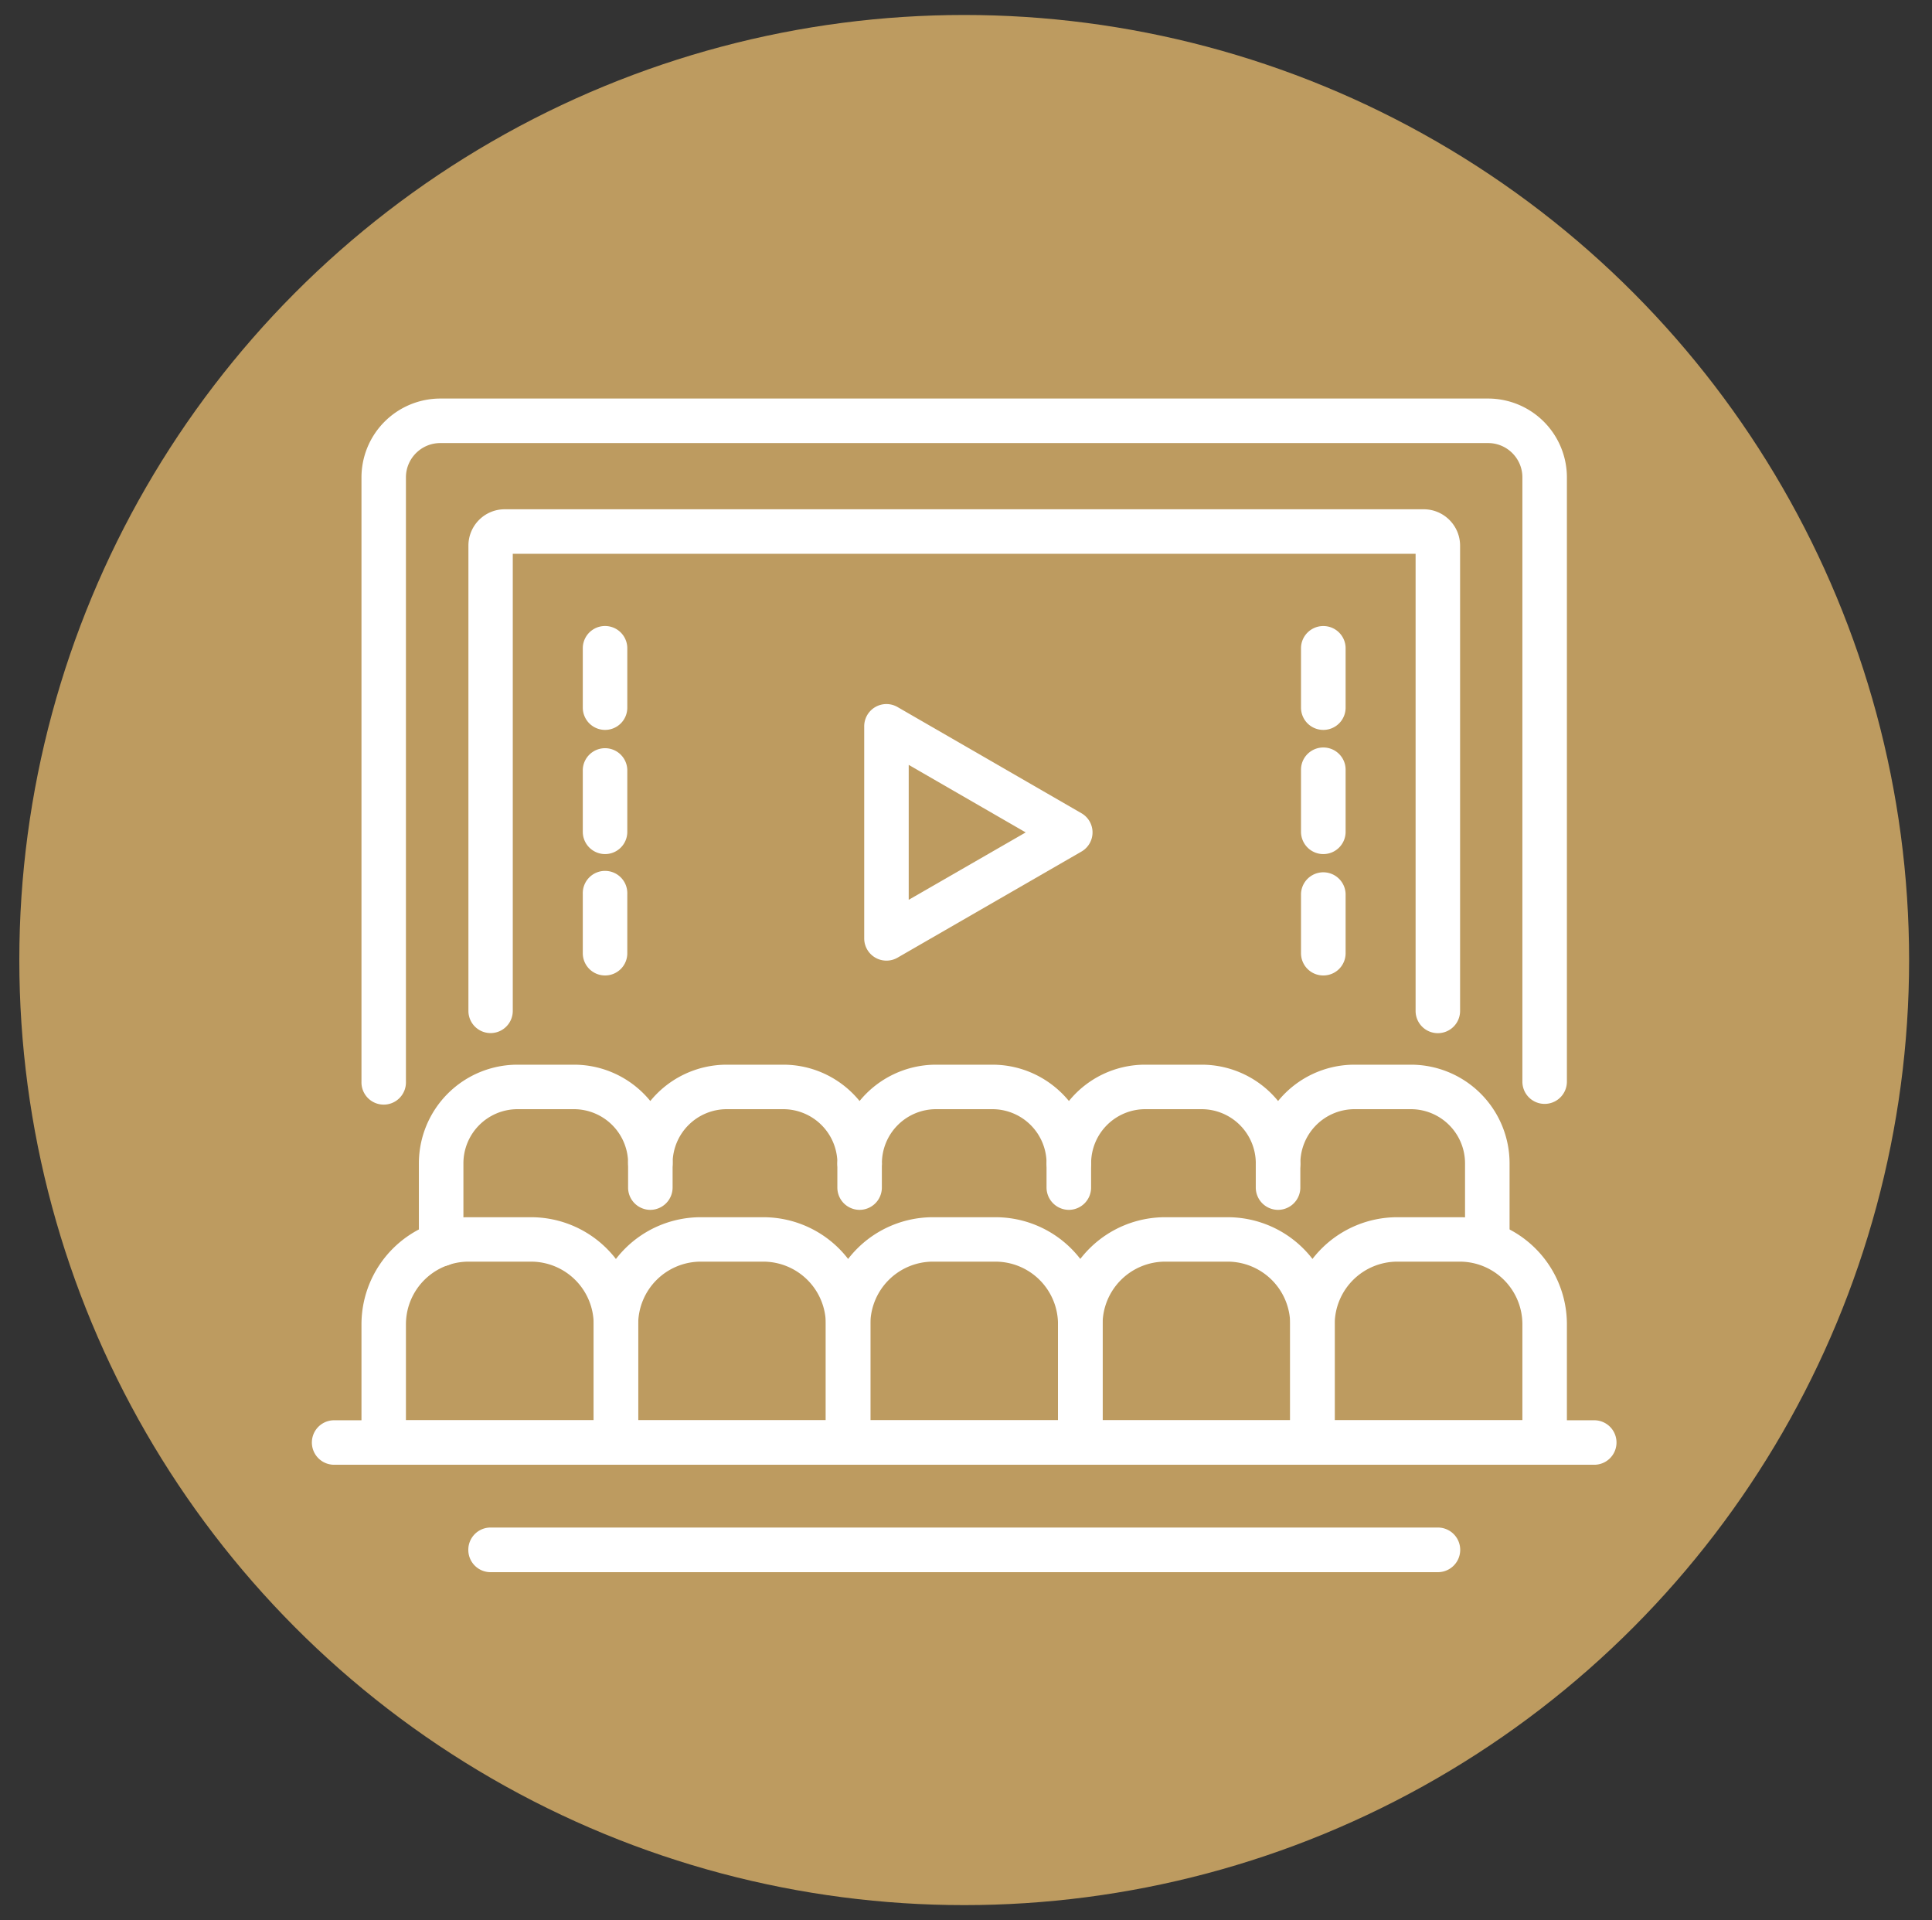 <?xml version="1.0" encoding="UTF-8"?> <svg xmlns="http://www.w3.org/2000/svg" width="80" height="79.5"><rect width="100%" height="100%" fill="#333333" stroke="none"/><circle cx="39.926" cy="39.746" r="39.126" fill="#bd9b60"></circle><g fill="#fff"><path d="M63.961 45.701a.92.92 0 01-.922-.922V19.762c0-.781-.636-1.419-1.419-1.419H18.23c-.784 0-1.421.638-1.421 1.419V44.78a.921.921 0 11-1.841 0V19.762a3.267 3.267 0 013.263-3.262h43.39a3.265 3.265 0 013.261 3.262V44.78a.921.921 0 01-.921.921z"></path><path d="M59.538 42.773a.92.92 0 01-.921-.922V22.927H21.233v18.924a.918.918 0 11-1.837 0v-19.26c0-.832.672-1.507 1.503-1.507h38.053c.831 0 1.507.675 1.507 1.507v19.26a.92.92 0 01-.921.922zM25.502 60.641H15.89a.922.922 0 01-.922-.92v-4.896a4.436 4.436 0 014.433-4.432h2.593a4.437 4.437 0 014.432 4.432v4.896a.924.924 0 01-.924.92zm-8.693-1.842h7.774v-3.975a2.595 2.595 0 00-2.59-2.592H19.4a2.596 2.596 0 00-2.591 2.592v3.975z"></path><path d="M35.118 60.641h-9.615a.921.921 0 01-.919-.92v-4.896a4.433 4.433 0 014.43-4.432h2.594a4.434 4.434 0 014.433 4.432v4.896a.925.925 0 01-.923.92zm-8.693-1.842h7.771v-3.975a2.592 2.592 0 00-2.588-2.592h-2.594a2.594 2.594 0 00-2.588 2.592v3.975z"></path><path d="M44.732 60.641h-9.615a.922.922 0 01-.922-.92v-4.896a4.437 4.437 0 014.435-4.432h2.591a4.436 4.436 0 014.436 4.432v4.896a.925.925 0 01-.925.92zm-8.692-1.842h7.77v-3.975a2.593 2.593 0 00-2.589-2.592H38.63a2.594 2.594 0 00-2.59 2.592v3.975z"></path><path d="M54.347 60.641h-9.614a.922.922 0 01-.923-.92v-4.896a4.436 4.436 0 014.435-4.432h2.593a4.434 4.434 0 014.431 4.432v4.896a.924.924 0 01-.922.92zm-8.691-1.842h7.768v-3.975a2.594 2.594 0 00-2.587-2.592h-2.593a2.593 2.593 0 00-2.588 2.592v3.975z"></path><path d="M63.961 60.641h-9.614a.925.925 0 01-.923-.92v-4.896a4.435 4.435 0 014.435-4.432h2.594a4.433 4.433 0 014.429 4.432v4.896a.922.922 0 01-.921.92zm-8.693-1.842h7.771v-3.975a2.594 2.594 0 00-2.587-2.592h-2.594a2.596 2.596 0 00-2.591 2.592v3.975z"></path><path d="M18.264 52.426a.92.92 0 01-.919-.922v-3.342a4.086 4.086 0 014.085-4.084h2.336c1.271 0 2.414.586 3.162 1.504a4.084 4.084 0 013.165-1.504h2.34c1.271 0 2.414.586 3.16 1.504a4.087 4.087 0 013.167-1.504h2.332c1.275 0 2.416.586 3.17 1.504a4.06 4.06 0 013.157-1.504h2.34a4.08 4.08 0 013.164 1.504 4.08 4.08 0 013.162-1.504h2.339a4.086 4.086 0 014.084 4.084v3.148a.921.921 0 11-1.844 0v-3.148a2.244 2.244 0 00-2.24-2.242h-2.339a2.246 2.246 0 00-2.24 2.242.92.92 0 01-.922.922.92.92 0 01-.923-.922 2.246 2.246 0 00-2.241-2.242h-2.34a2.243 2.243 0 00-2.238 2.242.923.923 0 01-1.845 0 2.245 2.245 0 00-2.244-2.242H38.76a2.244 2.244 0 00-2.242 2.242.921.921 0 11-1.843 0 2.245 2.245 0 00-2.242-2.242h-2.34a2.245 2.245 0 00-2.241 2.242.921.921 0 11-1.843 0 2.246 2.246 0 00-2.243-2.242H21.43a2.243 2.243 0 00-2.241 2.242v3.342a.925.925 0 01-.925.922zM36.705 39.77a.92.92 0 01-.92-.919v-8.779a.92.92 0 011.383-.799l7.606 4.391a.916.916 0 010 1.595l-7.606 4.387a.914.914 0 01-.463.124zm.923-8.104v5.586l4.844-2.79-4.844-2.796z"></path><path d="M26.927 50.088a.922.922 0 01-.919-.924v-1.002a.922.922 0 111.843 0v1.002a.926.926 0 01-.924.924zM35.591 50.088a.922.922 0 01-.918-.924v-1.002a.922.922 0 011.843 0v1.002a.924.924 0 01-.925.924zM44.261 50.088a.927.927 0 01-.926-.924v-1.002a.923.923 0 011.845 0v1.002a.923.923 0 01-.919.924zM52.922 50.088a.924.924 0 01-.923-.924v-1.002a.923.923 0 011.845 0v1.002a.924.924 0 01-.922.924zM66.015 60.641h-52.18a.921.921 0 110-1.842h52.18a.92.92 0 110 1.842zM59.54 65.088H20.311a.92.92 0 01-.919-.924.92.92 0 01.919-.924H59.54a.924.924 0 010 1.848zM25.056 30.218a.923.923 0 01-.924-.921v-2.459a.92.92 0 011.843 0v2.459a.92.92 0 01-.919.921zM25.056 35.359a.924.924 0 01-.924-.923v-2.569a.922.922 0 011.843 0v2.569a.92.92 0 01-.919.923zM25.056 40.384a.921.921 0 01-.924-.919v-2.458a.922.922 0 111.843 0v2.458a.918.918 0 01-.919.919zM54.796 30.218a.922.922 0 01-.924-.921v-2.459c0-.508.414-.92.924-.92.511 0 .923.413.923.92v2.459a.921.921 0 01-.923.921zM54.796 35.359a.924.924 0 01-.924-.923v-2.569c0-.51.414-.921.924-.921.511 0 .923.412.923.921v2.569c0 .51-.412.923-.923.923zM54.796 40.384a.92.92 0 01-.924-.919v-2.458a.924.924 0 011.847 0v2.458a.92.92 0 01-.923.919z"></path></g></svg> 
